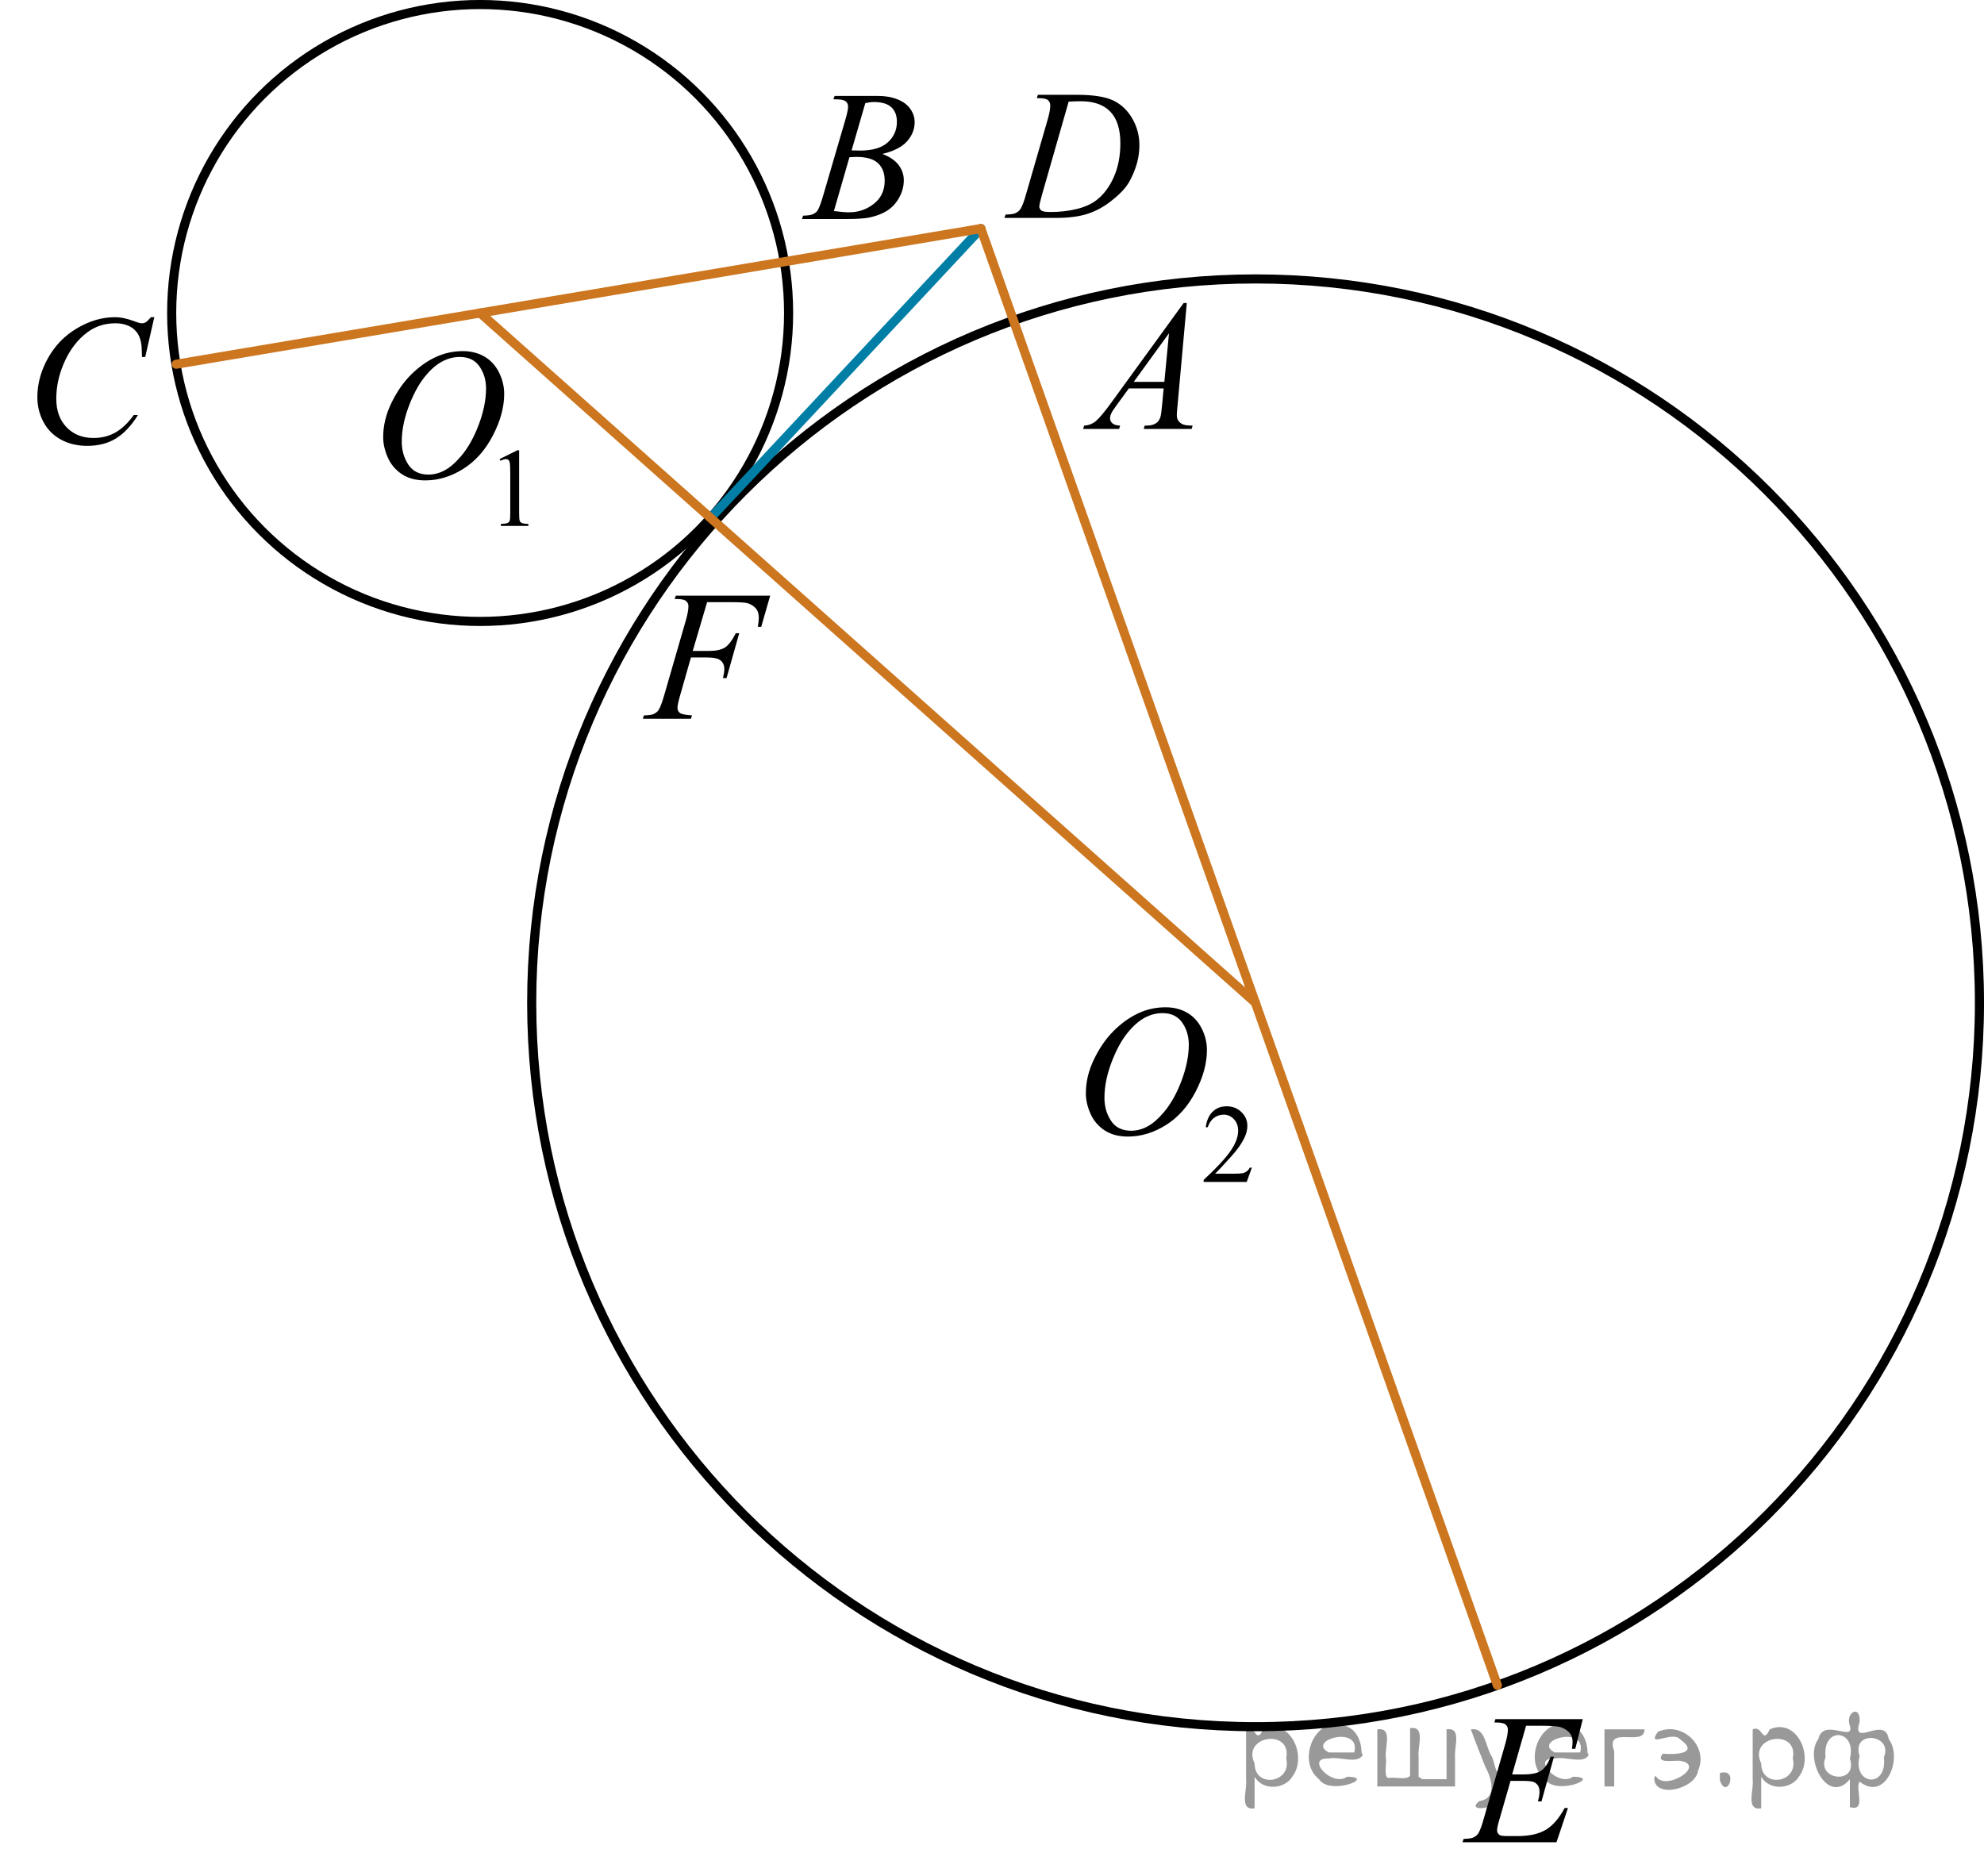 <?xml version="1.0" encoding="utf-8"?>
<!-- Generator: Adobe Illustrator 16.0.0, SVG Export Plug-In . SVG Version: 6.00 Build 0)  -->
<!DOCTYPE svg PUBLIC "-//W3C//DTD SVG 1.1//EN" "http://www.w3.org/Graphics/SVG/1.1/DTD/svg11.dtd">
<svg version="1.1" id="Слой_1" xmlns="http://www.w3.org/2000/svg" xmlns:xlink="http://www.w3.org/1999/xlink" x="0px" y="0px"
	 width="163.311px" height="154.424px" viewBox="25.929 -43.457 163.311 154.424"
	 enable-background="new 25.929 -43.457 163.311 154.424" xml:space="preserve">
<circle fill="none" stroke="#000000" stroke-width="0.75" stroke-linecap="round" stroke-linejoin="round" stroke-miterlimit="10" cx="65.451" cy="-17.693" r="25.391"/>
<g>
	<defs>
		<polygon id="SVGID_1_" points="112.135,-5.36 127.26,-5.36 127.26,-22.058 112.135,-22.058 112.135,-5.36 		"/>
	</defs>
	<clipPath id="SVGID_2_">
		<use xlink:href="#SVGID_1_"  overflow="visible"/>
	</clipPath>
	<g clip-path="url(#SVGID_2_)">
		<path d="M123.618-18.512l-0.761,8.431c-0.04,0.394-0.06,0.652-0.06,0.776c0,0.2,0.037,0.352,0.111,0.456
			c0.094,0.144,0.221,0.252,0.381,0.321c0.159,0.07,0.43,0.105,0.809,0.105l-0.082,0.276h-3.943l0.081-0.276
			h0.17c0.32,0,0.581-0.07,0.782-0.21c0.144-0.095,0.254-0.251,0.333-0.471c0.054-0.154,0.106-0.518,0.155-1.091
			l0.118-1.286h-2.866l-1.019,1.398c-0.231,0.314-0.376,0.539-0.435,0.676c-0.06,0.138-0.089,0.266-0.089,0.385
			c0,0.16,0.065,0.297,0.191,0.411c0.129,0.115,0.34,0.177,0.636,0.188l-0.081,0.276h-2.962l0.081-0.276
			c0.365-0.016,0.685-0.139,0.965-0.37c0.277-0.232,0.692-0.727,1.244-1.483l5.982-8.236H123.618z
			 M122.155-16.024l-2.902,3.999h2.519L122.155-16.024z"/>
	</g>
</g>
<g>
	<defs>
		<polygon id="SVGID_3_" points="89.318,-22.641 104.444,-22.641 104.444,-39.339 89.318,-39.339 89.318,-22.641 		"/>
	</defs>
	<clipPath id="SVGID_4_">
		<use xlink:href="#SVGID_3_"  overflow="visible"/>
	</clipPath>
	<g clip-path="url(#SVGID_4_)">
		<path d="M94.528-35.285l0.103-0.276h3.574c0.601,0,1.136,0.095,1.606,0.284s0.822,0.453,1.056,0.792
			s0.351,0.697,0.351,1.076c0,0.583-0.208,1.11-0.624,1.581s-1.094,0.818-2.035,1.042
			c0.606,0.23,1.051,0.533,1.337,0.912s0.428,0.795,0.428,1.248c0,0.504-0.128,0.984-0.384,1.442
			c-0.256,0.459-0.585,0.815-0.986,1.069c-0.401,0.254-0.885,0.44-1.451,0.56c-0.404,0.084-1.034,0.127-1.891,0.127
			h-3.67l0.096-0.276c0.384-0.011,0.645-0.048,0.783-0.112c0.197-0.085,0.337-0.197,0.421-0.337
			c0.118-0.189,0.276-0.622,0.473-1.3l1.795-6.137c0.152-0.518,0.229-0.882,0.229-1.091
			c0-0.185-0.067-0.33-0.203-0.438c-0.135-0.106-0.393-0.16-0.771-0.16
			C94.68-35.278,94.602-35.281,94.528-35.285z M94.572-26.085c0.532,0.07,0.948,0.104,1.248,0.104
			c0.768,0,1.449-0.233,2.042-0.702s0.89-1.103,0.89-1.906c0-0.612-0.183-1.091-0.55-1.435
			c-0.367-0.344-0.959-0.516-1.776-0.516c-0.158,0-0.35,0.008-0.576,0.022L94.572-26.085z M96.027-31.077
			c0.32,0.01,0.551,0.015,0.694,0.015c1.024,0,1.786-0.226,2.286-0.676c0.5-0.451,0.75-1.016,0.75-1.693
			c0-0.513-0.152-0.913-0.458-1.199c-0.306-0.287-0.793-0.43-1.462-0.43c-0.177,0-0.404,0.029-0.68,0.09
			L96.027-31.077z"/>
	</g>
</g>
<g>
	<defs>
		<polygon id="SVGID_5_" points="106.089,-22.731 122.596,-22.731 122.596,-39.429 106.089,-39.429 106.089,-22.731 		"/>
	</defs>
	<clipPath id="SVGID_6_">
		<use xlink:href="#SVGID_5_"  overflow="visible"/>
	</clipPath>
	<g clip-path="url(#SVGID_6_)">
		<path d="M111.272-35.377l0.09-0.276h3.198c1.355,0,2.358,0.157,3.011,0.471c0.652,0.315,1.174,0.809,1.562,1.483
			c0.389,0.676,0.584,1.399,0.584,2.172c0,0.662-0.112,1.307-0.336,1.932c-0.225,0.625-0.478,1.126-0.762,1.502
			s-0.717,0.791-1.304,1.244c-0.586,0.454-1.222,0.789-1.905,1.006c-0.685,0.217-1.54,0.325-2.564,0.325h-4.241
			l0.096-0.276c0.389-0.011,0.65-0.045,0.783-0.105c0.197-0.084,0.342-0.199,0.435-0.344
			c0.143-0.209,0.303-0.63,0.48-1.263l1.773-6.129c0.138-0.483,0.207-0.861,0.207-1.136
			c0-0.194-0.065-0.344-0.193-0.448c-0.127-0.104-0.379-0.157-0.753-0.157H111.272z M113.895-35.093l-2.172,7.586
			c-0.162,0.568-0.244,0.919-0.244,1.054c0,0.08,0.026,0.157,0.078,0.231c0.052,0.075,0.121,0.125,0.211,0.149
			c0.127,0.045,0.334,0.067,0.62,0.067c0.773,0,1.491-0.081,2.153-0.242c0.662-0.162,1.205-0.402,1.629-0.722
			c0.602-0.463,1.082-1.102,1.441-1.913c0.359-0.812,0.539-1.736,0.539-2.773c0-1.17-0.275-2.041-0.828-2.611
			c-0.551-0.571-1.356-0.856-2.415-0.856C114.647-35.123,114.309-35.112,113.895-35.093z"/>
	</g>
</g>
<g>
	<defs>
		<polygon id="SVGID_7_" points="143.682,110.967 158.807,110.967 158.807,94.269 143.682,94.269 143.682,110.967 		"/>
	</defs>
	<clipPath id="SVGID_8_">
		<use xlink:href="#SVGID_7_"  overflow="visible"/>
	</clipPath>
	<g clip-path="url(#SVGID_8_)">
		<path d="M151.546,98.602l-1.145,4.006h0.938c0.67,0,1.155-0.103,1.455-0.31c0.3-0.207,0.559-0.59,0.775-1.147
			h0.273l-1.026,3.677h-0.296c0.089-0.309,0.134-0.572,0.134-0.792c0-0.214-0.044-0.386-0.13-0.516
			c-0.087-0.13-0.204-0.226-0.354-0.288c-0.15-0.061-0.467-0.093-0.949-0.093h-0.953l-0.967,3.356
			c-0.094,0.324-0.141,0.57-0.141,0.74c0,0.129,0.062,0.244,0.185,0.344c0.083,0.069,0.292,0.104,0.627,0.104
			h0.887c0.96,0,1.728-0.172,2.308-0.516s1.097-0.942,1.555-1.794h0.273l-0.945,2.817h-7.739l0.097-0.276
			c0.383-0.01,0.643-0.045,0.775-0.104c0.196-0.09,0.34-0.204,0.428-0.344c0.133-0.204,0.291-0.633,0.473-1.285
			l1.758-6.114c0.138-0.493,0.207-0.869,0.207-1.128c0-0.19-0.065-0.338-0.195-0.445
			c-0.131-0.106-0.386-0.16-0.766-0.16h-0.154l0.088-0.277h7.193l-0.619,2.444h-0.273
			c0.033-0.23,0.051-0.421,0.051-0.575c0-0.265-0.064-0.486-0.191-0.665c-0.168-0.23-0.412-0.404-0.731-0.523
			c-0.236-0.09-0.78-0.135-1.632-0.135H151.546z"/>
	</g>
</g>
<path fill="none" stroke="#000000" stroke-width="0.75" stroke-linecap="round" stroke-linejoin="round" stroke-miterlimit="10" d="
	M188.866,39.09c0,32.913-26.673,59.588-59.583,59.588c-32.912,0-59.588-26.675-59.588-59.588
	c0-32.906,26.676-59.586,59.588-59.586C162.193-20.496,188.866,6.183,188.866,39.09z"/>
<g>
	<defs>
		<polygon id="SVGID_9_" points="25.929,-2.819 42.435,-2.819 42.435,-20.897 25.929,-20.897 25.929,-2.819 		"/>
	</defs>
	<clipPath id="SVGID_10_">
		<use xlink:href="#SVGID_9_"  overflow="visible"/>
	</clipPath>
	<g clip-path="url(#SVGID_10_)">
		<path d="M38.63-17.347l-0.747,3.279h-0.266l-0.03-0.822c-0.024-0.299-0.081-0.565-0.17-0.799
			c-0.088-0.234-0.222-0.437-0.399-0.608c-0.177-0.172-0.401-0.307-0.672-0.403c-0.271-0.097-0.571-0.146-0.901-0.146
			c-0.882,0-1.652,0.244-2.312,0.732c-0.842,0.623-1.502,1.502-1.98,2.637c-0.394,0.936-0.591,1.885-0.591,2.846
			c0,0.981,0.283,1.764,0.85,2.349s1.303,0.877,2.209,0.877c0.685,0,1.294-0.154,1.829-0.463
			c0.534-0.309,1.03-0.784,1.489-1.427h0.347c-0.542,0.872-1.143,1.513-1.803,1.923
			c-0.66,0.411-1.451,0.616-2.372,0.616c-0.818,0-1.542-0.173-2.172-0.519s-1.11-0.833-1.44-1.46
			c-0.33-0.627-0.495-1.302-0.495-2.024c0-1.105,0.293-2.181,0.879-3.227c0.586-1.046,1.39-1.867,2.412-2.465
			s2.053-0.896,3.092-0.896c0.488,0,1.034,0.117,1.64,0.351c0.266,0.1,0.458,0.149,0.576,0.149
			s0.222-0.025,0.31-0.075c0.088-0.05,0.236-0.191,0.443-0.426H38.63z"/>
	</g>
</g>
<g>
	<defs>
		<polygon id="SVGID_11_" points="54.508,2.841 72.394,2.841 72.394,-19.515 54.508,-19.515 54.508,2.841 		"/>
	</defs>
	<clipPath id="SVGID_12_">
		<use xlink:href="#SVGID_11_"  overflow="visible"/>
	</clipPath>
	<g clip-path="url(#SVGID_12_)">
		<path d="M67.054-5.668l1.462-0.724h0.145v5.151c0,0.342,0.015,0.555,0.043,0.639
			c0.027,0.084,0.086,0.148,0.175,0.193c0.088,0.045,0.269,0.071,0.54,0.077v0.167h-2.259v-0.167
			c0.283-0.006,0.466-0.031,0.549-0.074s0.141-0.102,0.173-0.175c0.032-0.074,0.049-0.293,0.049-0.659v-3.293
			c0-0.444-0.015-0.729-0.044-0.855c-0.021-0.096-0.059-0.167-0.113-0.211c-0.055-0.045-0.12-0.068-0.197-0.068
			c-0.109,0-0.262,0.047-0.456,0.14L67.054-5.668z"/>
	</g>
	<g clip-path="url(#SVGID_12_)">
		<path d="M64.024-14.553c0.665,0,1.254,0.146,1.767,0.439c0.512,0.293,0.914,0.726,1.204,1.298
			c0.291,0.573,0.436,1.167,0.436,1.783c0,1.09-0.311,2.235-0.935,3.433c-0.623,1.198-1.438,2.113-2.442,2.743
			s-2.045,0.945-3.118,0.945c-0.774,0-1.421-0.174-1.94-0.521s-0.904-0.807-1.153-1.377
			c-0.248-0.57-0.373-1.123-0.373-1.659c0-0.95,0.226-1.89,0.677-2.818c0.45-0.928,0.989-1.704,1.614-2.327
			c0.626-0.623,1.294-1.102,2.003-1.437C62.473-14.386,63.227-14.553,64.024-14.553z M63.773-14.073
			c-0.493,0-0.975,0.123-1.445,0.372c-0.471,0.248-0.938,0.653-1.4,1.216c-0.463,0.562-0.88,1.299-1.249,2.21
			C59.226-9.155,58.999-8.097,58.999-7.101c0,0.71,0.18,1.34,0.539,1.888c0.36,0.548,0.912,0.822,1.655,0.822
			c0.449,0,0.889-0.113,1.319-0.338c0.432-0.225,0.881-0.61,1.349-1.156c0.587-0.685,1.079-1.56,1.478-2.623
			c0.399-1.063,0.599-2.055,0.599-2.976c0-0.68-0.18-1.282-0.539-1.805C65.039-13.812,64.497-14.073,63.773-14.073z
			"/>
	</g>
</g>
<g>
	<defs>
		<polygon id="SVGID_13_" points="112.343,56.857 132.992,56.857 132.992,34.501 112.343,34.501 112.343,56.857 		"/>
	</defs>
	<clipPath id="SVGID_14_">
		<use xlink:href="#SVGID_13_"  overflow="visible"/>
	</clipPath>
	<g clip-path="url(#SVGID_14_)">
		<path d="M128.973,52.662l-0.421,1.174h-3.546v-0.167c1.043-0.966,1.777-1.754,2.202-2.366
			c0.426-0.612,0.639-1.171,0.639-1.678c0-0.387-0.117-0.705-0.351-0.954c-0.233-0.248-0.513-0.373-0.837-0.373
			c-0.296,0-0.56,0.087-0.796,0.263c-0.235,0.175-0.408,0.433-0.52,0.771h-0.164
			c0.073-0.555,0.264-0.981,0.569-1.278s0.688-0.445,1.145-0.445c0.487,0,0.894,0.159,1.222,0.477
			c0.326,0.318,0.489,0.692,0.489,1.125c0,0.309-0.07,0.618-0.213,0.927c-0.219,0.486-0.573,1-1.063,1.543
			c-0.735,0.816-1.195,1.308-1.379,1.476h1.569c0.319,0,0.543-0.012,0.672-0.036
			c0.128-0.024,0.244-0.073,0.348-0.146c0.103-0.074,0.193-0.178,0.271-0.313H128.973z"/>
	</g>
	<g clip-path="url(#SVGID_14_)">
		<path d="M121.868,39.46c0.665,0,1.255,0.146,1.768,0.439c0.512,0.293,0.914,0.726,1.205,1.298
			c0.291,0.573,0.435,1.167,0.435,1.783c0,1.09-0.311,2.235-0.935,3.433c-0.624,1.198-1.438,2.113-2.444,2.743
			s-2.046,0.945-3.12,0.945c-0.774,0-1.421-0.174-1.941-0.521c-0.519-0.348-0.904-0.807-1.153-1.377
			s-0.373-1.123-0.373-1.659c0-0.95,0.226-1.89,0.677-2.818c0.45-0.928,0.989-1.704,1.615-2.327
			c0.626-0.623,1.294-1.102,2.004-1.437C120.315,39.628,121.069,39.46,121.868,39.46z M121.616,39.94
			c-0.492,0-0.975,0.123-1.445,0.372c-0.471,0.248-0.938,0.653-1.401,1.216c-0.463,0.562-0.88,1.299-1.249,2.21
			c-0.454,1.121-0.681,2.179-0.681,3.174c0,0.71,0.18,1.34,0.54,1.888c0.359,0.548,0.912,0.822,1.656,0.822
			c0.448,0,0.889-0.113,1.319-0.338c0.432-0.225,0.882-0.61,1.35-1.156c0.587-0.685,1.08-1.56,1.48-2.623
			c0.399-1.063,0.599-2.055,0.599-2.976c0-0.68-0.18-1.282-0.54-1.805
			C122.883,40.201,122.341,39.94,121.616,39.94z"/>
	</g>
</g>
<g>
	<g>
		<defs>
			<rect id="SVGID_15_" x="75.886" y="2.27" width="16.574" height="16.561"/>
		</defs>
		<clipPath id="SVGID_16_">
			<use xlink:href="#SVGID_15_"  overflow="visible"/>
		</clipPath>
		<g clip-path="url(#SVGID_16_)">
		</g>
	</g>
	<g>
		<defs>
			<polygon id="SVGID_17_" points="76.244,18.499 92.751,18.499 92.751,1.8 76.244,1.8 76.244,18.499 			"/>
		</defs>
		<clipPath id="SVGID_18_">
			<use xlink:href="#SVGID_17_"  overflow="visible"/>
		</clipPath>
		<g clip-path="url(#SVGID_18_)">
			<path d="M84.134,6.112l-1.183,4.014h1.315c0.591,0,1.033-0.092,1.326-0.276s0.595-0.578,0.905-1.181h0.28
				l-1.042,3.692h-0.295c0.073-0.3,0.11-0.546,0.11-0.74c0-0.304-0.1-0.539-0.299-0.706
				c-0.2-0.167-0.573-0.251-1.119-0.251h-1.33l-0.872,3.057c-0.157,0.544-0.236,0.905-0.236,1.084
				c0,0.185,0.068,0.326,0.203,0.426c0.136,0.101,0.467,0.167,0.994,0.202l-0.089,0.276h-3.96l0.096-0.276
				c0.385-0.01,0.641-0.045,0.769-0.104c0.197-0.085,0.343-0.199,0.435-0.344c0.134-0.204,0.291-0.625,0.474-1.264
				l1.766-6.106c0.143-0.493,0.214-0.88,0.214-1.158c0-0.13-0.032-0.241-0.097-0.333
				c-0.064-0.092-0.158-0.161-0.283-0.206c-0.126-0.044-0.376-0.066-0.75-0.066l0.088-0.277h7.772l-0.738,2.564
				h-0.281c0.054-0.31,0.081-0.564,0.081-0.763c0-0.329-0.09-0.589-0.27-0.781
				c-0.18-0.191-0.41-0.327-0.69-0.407c-0.197-0.05-0.638-0.075-1.322-0.075H84.134z"/>
		</g>
	</g>
</g>
<line fill="none" stroke="#007EA5" stroke-width="0.75" stroke-linecap="round" stroke-linejoin="round" stroke-miterlimit="10" x1="84.418" y1="-0.819" x2="106.671" y2="-24.641"/>
<line fill="none" stroke="#CC761F" stroke-width="0.75" stroke-linecap="round" stroke-linejoin="round" stroke-miterlimit="10" x1="65.452" y1="-17.693" x2="129.281" y2="39.092"/>
<line fill="none" stroke="#CC761F" stroke-width="0.75" stroke-linecap="round" stroke-linejoin="round" stroke-miterlimit="10" x1="106.671" y1="-24.641" x2="149.182" y2="95.268"/>
<line fill="none" stroke="#CC761F" stroke-width="0.75" stroke-linecap="round" stroke-linejoin="round" stroke-miterlimit="10" x1="40.435" y1="-13.475" x2="106.671" y2="-24.641"/>
<g style="stroke:none;fill:#000;fill-opacity:0.4" > <path d="m 129.2,102.9 c 0,0.8 0,1.6 0,2.5 -1.3,0.2 -0.6,-1.5 -0.7,-2.3 0,-1.4 0,-2.8 0,-4.2 0.8,-0.4 0.8,1.3 1.4,0.0 2.2,-1.0 3.7,2.2 2.4,3.9 -0.6,1.0 -2.4,1.2 -3.1,0.0 z m 2.6,-1.6 c 0.5,-2.5 -3.7,-1.9 -2.6,0.4 0.0,2.1 3.1,1.6 2.6,-0.4 z" /> <path d="m 138.1,101.0 c -0.4,0.8 -1.9,0.1 -2.8,0.3 -2.0,-0.1 0.3,2.4 1.5,1.5 2.5,0.0 -1.4,1.6 -2.3,0.2 -1.9,-1.5 -0.3,-5.3 2.1,-4.4 0.9,0.2 1.4,1.2 1.4,2.2 z m -0.7,-0.2 c 0.6,-2.3 -4.0,-1.0 -2.1,0.0 0.7,0 1.4,-0.0 2.1,-0.0 z" /> <path d="m 143.0,103.0 c 0.6,0 1.3,0 2.0,0 0,-1.3 0,-2.7 0,-4.1 1.3,-0.2 0.6,1.5 0.7,2.3 0,0.8 0,1.6 0,2.4 -2.1,0 -4.2,0 -6.4,0 0,-1.5 0,-3.1 0,-4.7 1.3,-0.2 0.6,1.5 0.7,2.3 0.1,0.5 -0.2,1.6 0.2,1.7 0.5,-0.1 1.6,0.2 1.8,-0.2 0,-1.3 0,-2.6 0,-3.9 1.3,-0.2 0.6,1.5 0.7,2.3 0,0.5 0,1.1 0,1.7 z" /> <path d="m 149.4,104.1 c 0.3,1.4 -3.0,1.7 -1.7,0.7 1.5,-0.2 1.0,-1.9 0.5,-2.8 -0.4,-1.0 -0.8,-2.0 -1.2,-3.1 1.2,-0.2 1.2,1.4 1.7,2.2 0.2,0.2 0.4,1.9 0.7,1.2 0.4,-1.1 0.9,-2.2 1.3,-3.4 1.4,-0.2 0.0,1.5 -0.0,2.3 -0.3,0.9 -0.7,1.9 -1.1,2.9 z" /> <path d="m 156.7,101.0 c -0.4,0.8 -1.9,0.1 -2.8,0.3 -2.0,-0.1 0.3,2.4 1.5,1.5 2.5,0.0 -1.4,1.6 -2.3,0.2 -1.9,-1.5 -0.3,-5.3 2.1,-4.4 0.9,0.2 1.4,1.2 1.4,2.2 z m -0.7,-0.2 c 0.6,-2.3 -4.0,-1.0 -2.1,0.0 0.7,0 1.4,-0.0 2.1,-0.0 z" /> <path d="m 158.0,103.6 c 0,-1.5 0,-3.1 0,-4.7 1.1,0 2.2,0 3.3,0 0.0,1.5 -3.3,-0.4 -2.5,1.8 0,0.9 0,1.9 0,2.9 -0.2,0 -0.5,0 -0.7,0 z" /> <path d="m 162.2,102.7 c 0.7,1.4 4.2,-0.8 2.1,-1.2 -0.5,-0.1 -2.2,0.3 -1.5,-0.6 1.0,0.1 3.1,0.0 1.4,-1.2 -0.6,-0.7 -2.8,0.8 -1.8,-0.6 2.0,-0.9 4.2,1.2 3.3,3.2 -0.2,1.5 -3.5,2.3 -3.6,0.7 l 0,-0.1 0,-0.0 0,0 z" /> <path d="m 167.5,102.5 c 1.6,-0.5 0.6,2.3 -0.0,0.6 -0.0,-0.2 0.0,-0.4 0.0,-0.6 z" /> <path d="m 170.9,102.9 c 0,0.8 0,1.6 0,2.5 -1.3,0.2 -0.6,-1.5 -0.7,-2.3 0,-1.4 0,-2.8 0,-4.2 0.8,-0.4 0.8,1.3 1.4,0.0 2.2,-1.0 3.7,2.2 2.4,3.9 -0.6,1.0 -2.4,1.2 -3.1,0.0 z m 2.6,-1.6 c 0.5,-2.5 -3.7,-1.9 -2.6,0.4 0.0,2.1 3.1,1.6 2.6,-0.4 z" /> <path d="m 176.2,101.2 c -0.8,1.9 2.7,2.3 2.0,0.1 0.6,-2.4 -2.3,-2.7 -2.0,-0.1 z m 2.0,4.2 c 0,-0.8 0,-1.6 0,-2.4 -1.8,2.2 -3.8,-1.7 -2.6,-3.3 0.4,-1.8 3.0,0.3 2.6,-1.1 -0.4,-1.1 0.9,-1.8 0.8,-0.3 -0.7,2.2 2.1,-0.6 2.4,1.4 1.2,1.6 -0.3,5.2 -2.4,3.5 -0.4,0.6 0.6,2.5 -0.8,2.1 z m 2.8,-4.2 c 0.8,-1.9 -2.7,-2.3 -2.0,-0.1 -0.6,2.4 2.3,2.7 2.0,0.1 z" /> </g></svg>

<!--File created and owned by https://sdamgia.ru. Copying is prohibited. All rights reserved.-->
